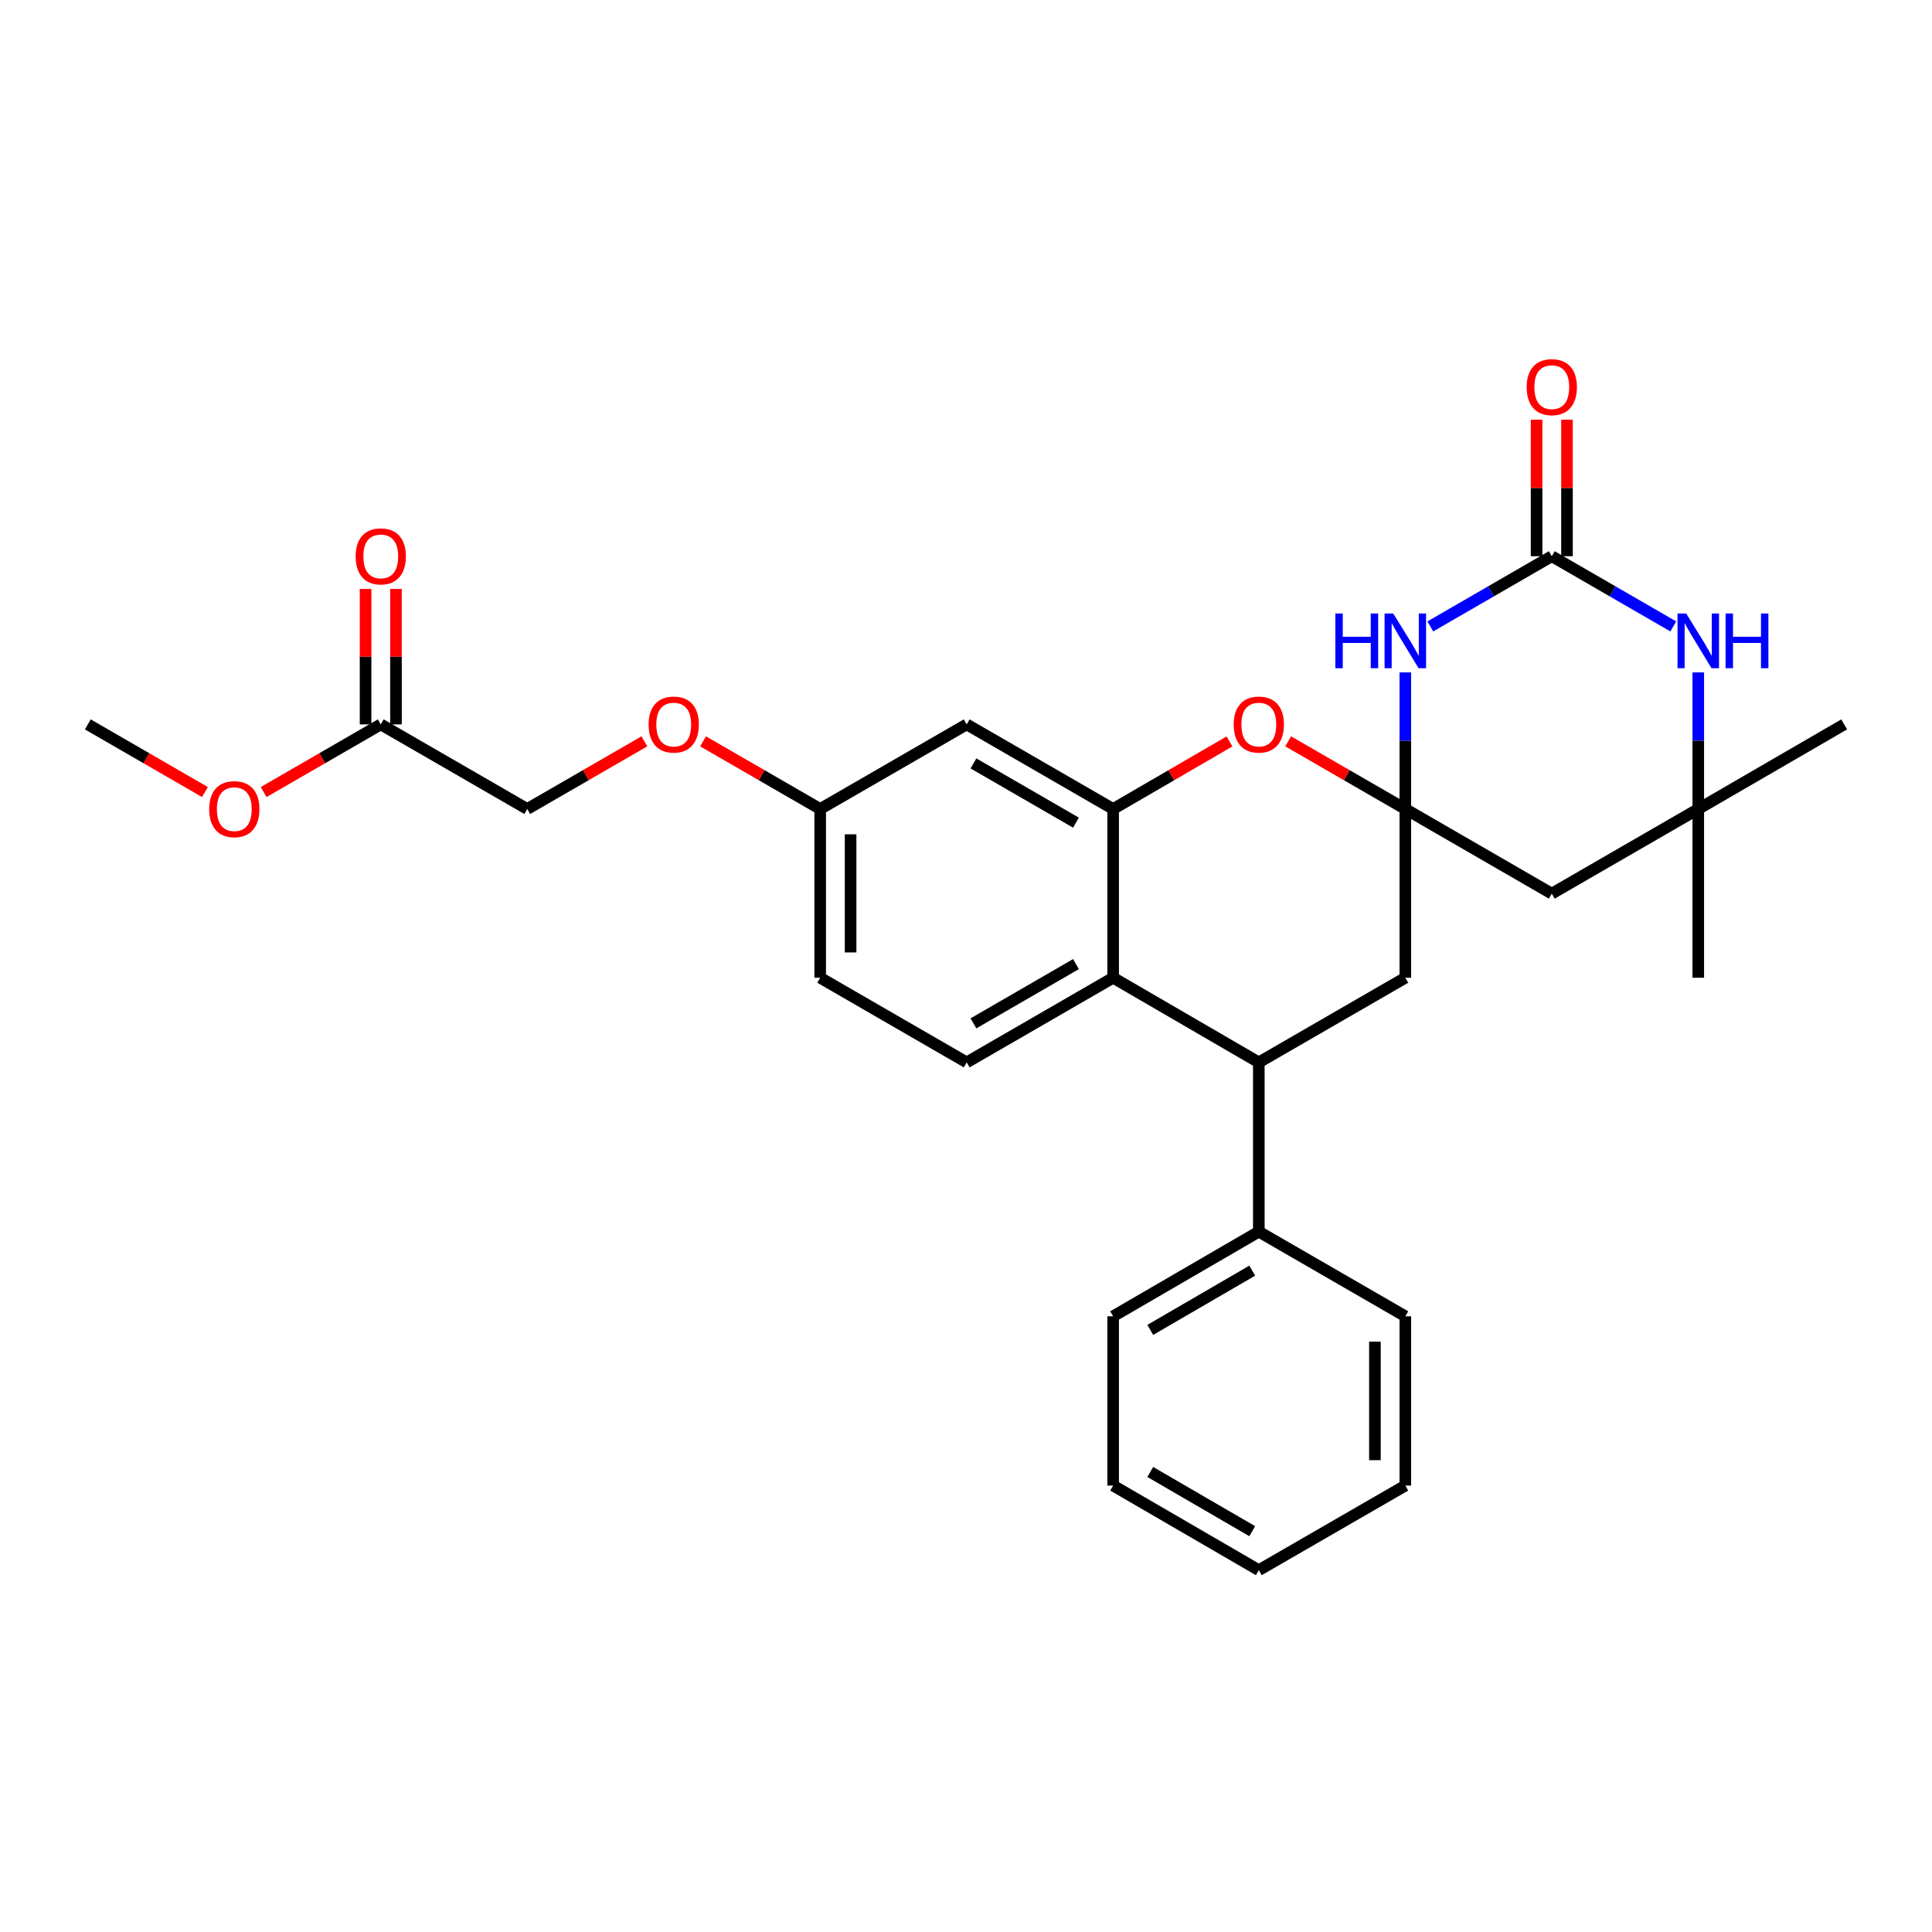 <?xml version='1.0' encoding='iso-8859-1'?>
<svg version='1.1' baseProfile='full'
              xmlns='http://www.w3.org/2000/svg'
                      xmlns:rdkit='http://www.rdkit.org/xml'
                      xmlns:xlink='http://www.w3.org/1999/xlink'
                  xml:space='preserve'
width='1000px' height='1000px' viewBox='0 0 1000 1000'>
<!-- END OF HEADER -->
<rect style='opacity:1.0;fill:#FFFFFF;stroke:none' width='1000' height='1000' x='0' y='0'> </rect>
<path class='bond-0' d='M 727.391,418.736 L 727.391,383.388' style='fill:none;fill-rule:evenodd;stroke:#000000;stroke-width:6px;stroke-linecap:butt;stroke-linejoin:miter;stroke-opacity:1' />
<path class='bond-0' d='M 727.391,383.388 L 727.391,348.041' style='fill:none;fill-rule:evenodd;stroke:#0000FF;stroke-width:6px;stroke-linecap:butt;stroke-linejoin:miter;stroke-opacity:1' />
<path class='bond-3' d='M 727.391,418.736 L 697.071,401.226' style='fill:none;fill-rule:evenodd;stroke:#000000;stroke-width:6px;stroke-linecap:butt;stroke-linejoin:miter;stroke-opacity:1' />
<path class='bond-3' d='M 697.071,401.226 L 666.751,383.717' style='fill:none;fill-rule:evenodd;stroke:#FF0000;stroke-width:6px;stroke-linecap:butt;stroke-linejoin:miter;stroke-opacity:1' />
<path class='bond-7' d='M 727.391,418.736 L 803.202,462.544' style='fill:none;fill-rule:evenodd;stroke:#000000;stroke-width:6px;stroke-linecap:butt;stroke-linejoin:miter;stroke-opacity:1' />
<path class='bond-9' d='M 727.391,418.736 L 727.391,506.081' style='fill:none;fill-rule:evenodd;stroke:#000000;stroke-width:6px;stroke-linecap:butt;stroke-linejoin:miter;stroke-opacity:1' />
<path class='bond-1' d='M 740.32,324.234 L 771.761,306.066' style='fill:none;fill-rule:evenodd;stroke:#0000FF;stroke-width:6px;stroke-linecap:butt;stroke-linejoin:miter;stroke-opacity:1' />
<path class='bond-1' d='M 771.761,306.066 L 803.202,287.897' style='fill:none;fill-rule:evenodd;stroke:#000000;stroke-width:6px;stroke-linecap:butt;stroke-linejoin:miter;stroke-opacity:1' />
<path class='bond-13' d='M 811.072,287.897 L 811.072,252.573' style='fill:none;fill-rule:evenodd;stroke:#000000;stroke-width:6px;stroke-linecap:butt;stroke-linejoin:miter;stroke-opacity:1' />
<path class='bond-13' d='M 811.072,252.573 L 811.072,217.249' style='fill:none;fill-rule:evenodd;stroke:#FF0000;stroke-width:6px;stroke-linecap:butt;stroke-linejoin:miter;stroke-opacity:1' />
<path class='bond-13' d='M 795.333,287.897 L 795.333,252.573' style='fill:none;fill-rule:evenodd;stroke:#000000;stroke-width:6px;stroke-linecap:butt;stroke-linejoin:miter;stroke-opacity:1' />
<path class='bond-13' d='M 795.333,252.573 L 795.333,217.249' style='fill:none;fill-rule:evenodd;stroke:#FF0000;stroke-width:6px;stroke-linecap:butt;stroke-linejoin:miter;stroke-opacity:1' />
<path class='bond-30' d='M 803.202,287.897 L 834.648,306.066' style='fill:none;fill-rule:evenodd;stroke:#000000;stroke-width:6px;stroke-linecap:butt;stroke-linejoin:miter;stroke-opacity:1' />
<path class='bond-30' d='M 834.648,306.066 L 866.093,324.235' style='fill:none;fill-rule:evenodd;stroke:#0000FF;stroke-width:6px;stroke-linecap:butt;stroke-linejoin:miter;stroke-opacity:1' />
<path class='bond-2' d='M 576.161,418.736 L 606.272,401.248' style='fill:none;fill-rule:evenodd;stroke:#000000;stroke-width:6px;stroke-linecap:butt;stroke-linejoin:miter;stroke-opacity:1' />
<path class='bond-2' d='M 606.272,401.248 L 636.382,383.761' style='fill:none;fill-rule:evenodd;stroke:#FF0000;stroke-width:6px;stroke-linecap:butt;stroke-linejoin:miter;stroke-opacity:1' />
<path class='bond-10' d='M 576.161,418.736 L 500.359,374.945' style='fill:none;fill-rule:evenodd;stroke:#000000;stroke-width:6px;stroke-linecap:butt;stroke-linejoin:miter;stroke-opacity:1' />
<path class='bond-10' d='M 556.918,425.796 L 503.856,395.142' style='fill:none;fill-rule:evenodd;stroke:#000000;stroke-width:6px;stroke-linecap:butt;stroke-linejoin:miter;stroke-opacity:1' />
<path class='bond-29' d='M 576.161,418.736 L 576.161,506.081' style='fill:none;fill-rule:evenodd;stroke:#000000;stroke-width:6px;stroke-linecap:butt;stroke-linejoin:miter;stroke-opacity:1' />
<path class='bond-4' d='M 576.161,506.081 L 651.562,549.889' style='fill:none;fill-rule:evenodd;stroke:#000000;stroke-width:6px;stroke-linecap:butt;stroke-linejoin:miter;stroke-opacity:1' />
<path class='bond-11' d='M 576.161,506.081 L 500.359,549.889' style='fill:none;fill-rule:evenodd;stroke:#000000;stroke-width:6px;stroke-linecap:butt;stroke-linejoin:miter;stroke-opacity:1' />
<path class='bond-11' d='M 556.915,499.024 L 503.853,529.69' style='fill:none;fill-rule:evenodd;stroke:#000000;stroke-width:6px;stroke-linecap:butt;stroke-linejoin:miter;stroke-opacity:1' />
<path class='bond-5' d='M 879.023,348.041 L 879.023,383.388' style='fill:none;fill-rule:evenodd;stroke:#0000FF;stroke-width:6px;stroke-linecap:butt;stroke-linejoin:miter;stroke-opacity:1' />
<path class='bond-5' d='M 879.023,383.388 L 879.023,418.736' style='fill:none;fill-rule:evenodd;stroke:#000000;stroke-width:6px;stroke-linecap:butt;stroke-linejoin:miter;stroke-opacity:1' />
<path class='bond-6' d='M 651.562,549.889 L 727.391,506.081' style='fill:none;fill-rule:evenodd;stroke:#000000;stroke-width:6px;stroke-linecap:butt;stroke-linejoin:miter;stroke-opacity:1' />
<path class='bond-14' d='M 651.562,549.889 L 651.562,637.505' style='fill:none;fill-rule:evenodd;stroke:#000000;stroke-width:6px;stroke-linecap:butt;stroke-linejoin:miter;stroke-opacity:1' />
<path class='bond-8' d='M 803.202,462.544 L 879.023,418.736' style='fill:none;fill-rule:evenodd;stroke:#000000;stroke-width:6px;stroke-linecap:butt;stroke-linejoin:miter;stroke-opacity:1' />
<path class='bond-21' d='M 879.023,418.736 L 879.023,506.081' style='fill:none;fill-rule:evenodd;stroke:#000000;stroke-width:6px;stroke-linecap:butt;stroke-linejoin:miter;stroke-opacity:1' />
<path class='bond-22' d='M 879.023,418.736 L 954.545,374.945' style='fill:none;fill-rule:evenodd;stroke:#000000;stroke-width:6px;stroke-linecap:butt;stroke-linejoin:miter;stroke-opacity:1' />
<path class='bond-16' d='M 500.359,374.945 L 424.53,418.736' style='fill:none;fill-rule:evenodd;stroke:#000000;stroke-width:6px;stroke-linecap:butt;stroke-linejoin:miter;stroke-opacity:1' />
<path class='bond-19' d='M 500.359,549.889 L 424.53,506.081' style='fill:none;fill-rule:evenodd;stroke:#000000;stroke-width:6px;stroke-linecap:butt;stroke-linejoin:miter;stroke-opacity:1' />
<path class='bond-12' d='M 197.086,374.945 L 272.907,418.736' style='fill:none;fill-rule:evenodd;stroke:#000000;stroke-width:6px;stroke-linecap:butt;stroke-linejoin:miter;stroke-opacity:1' />
<path class='bond-15' d='M 204.956,374.945 L 204.956,339.889' style='fill:none;fill-rule:evenodd;stroke:#000000;stroke-width:6px;stroke-linecap:butt;stroke-linejoin:miter;stroke-opacity:1' />
<path class='bond-15' d='M 204.956,339.889 L 204.956,304.834' style='fill:none;fill-rule:evenodd;stroke:#FF0000;stroke-width:6px;stroke-linecap:butt;stroke-linejoin:miter;stroke-opacity:1' />
<path class='bond-15' d='M 189.217,374.945 L 189.217,339.889' style='fill:none;fill-rule:evenodd;stroke:#000000;stroke-width:6px;stroke-linecap:butt;stroke-linejoin:miter;stroke-opacity:1' />
<path class='bond-15' d='M 189.217,339.889 L 189.217,304.834' style='fill:none;fill-rule:evenodd;stroke:#FF0000;stroke-width:6px;stroke-linecap:butt;stroke-linejoin:miter;stroke-opacity:1' />
<path class='bond-20' d='M 197.086,374.945 L 166.775,392.454' style='fill:none;fill-rule:evenodd;stroke:#000000;stroke-width:6px;stroke-linecap:butt;stroke-linejoin:miter;stroke-opacity:1' />
<path class='bond-20' d='M 166.775,392.454 L 136.464,409.962' style='fill:none;fill-rule:evenodd;stroke:#FF0000;stroke-width:6px;stroke-linecap:butt;stroke-linejoin:miter;stroke-opacity:1' />
<path class='bond-23' d='M 651.562,637.505 L 576.161,681.313' style='fill:none;fill-rule:evenodd;stroke:#000000;stroke-width:6px;stroke-linecap:butt;stroke-linejoin:miter;stroke-opacity:1' />
<path class='bond-23' d='M 648.159,657.685 L 595.378,688.351' style='fill:none;fill-rule:evenodd;stroke:#000000;stroke-width:6px;stroke-linecap:butt;stroke-linejoin:miter;stroke-opacity:1' />
<path class='bond-24' d='M 651.562,637.505 L 727.391,681.313' style='fill:none;fill-rule:evenodd;stroke:#000000;stroke-width:6px;stroke-linecap:butt;stroke-linejoin:miter;stroke-opacity:1' />
<path class='bond-17' d='M 424.53,418.736 L 394.218,401.227' style='fill:none;fill-rule:evenodd;stroke:#000000;stroke-width:6px;stroke-linecap:butt;stroke-linejoin:miter;stroke-opacity:1' />
<path class='bond-17' d='M 394.218,401.227 L 363.907,383.718' style='fill:none;fill-rule:evenodd;stroke:#FF0000;stroke-width:6px;stroke-linecap:butt;stroke-linejoin:miter;stroke-opacity:1' />
<path class='bond-31' d='M 424.53,418.736 L 424.53,506.081' style='fill:none;fill-rule:evenodd;stroke:#000000;stroke-width:6px;stroke-linecap:butt;stroke-linejoin:miter;stroke-opacity:1' />
<path class='bond-31' d='M 440.269,431.837 L 440.269,492.979' style='fill:none;fill-rule:evenodd;stroke:#000000;stroke-width:6px;stroke-linecap:butt;stroke-linejoin:miter;stroke-opacity:1' />
<path class='bond-18' d='M 333.529,383.718 L 303.218,401.227' style='fill:none;fill-rule:evenodd;stroke:#FF0000;stroke-width:6px;stroke-linecap:butt;stroke-linejoin:miter;stroke-opacity:1' />
<path class='bond-18' d='M 303.218,401.227 L 272.907,418.736' style='fill:none;fill-rule:evenodd;stroke:#000000;stroke-width:6px;stroke-linecap:butt;stroke-linejoin:miter;stroke-opacity:1' />
<path class='bond-25' d='M 106.086,409.963 L 75.77,392.454' style='fill:none;fill-rule:evenodd;stroke:#FF0000;stroke-width:6px;stroke-linecap:butt;stroke-linejoin:miter;stroke-opacity:1' />
<path class='bond-25' d='M 75.77,392.454 L 45.455,374.945' style='fill:none;fill-rule:evenodd;stroke:#000000;stroke-width:6px;stroke-linecap:butt;stroke-linejoin:miter;stroke-opacity:1' />
<path class='bond-26' d='M 576.161,681.313 L 576.161,768.929' style='fill:none;fill-rule:evenodd;stroke:#000000;stroke-width:6px;stroke-linecap:butt;stroke-linejoin:miter;stroke-opacity:1' />
<path class='bond-27' d='M 727.391,681.313 L 727.391,768.929' style='fill:none;fill-rule:evenodd;stroke:#000000;stroke-width:6px;stroke-linecap:butt;stroke-linejoin:miter;stroke-opacity:1' />
<path class='bond-27' d='M 711.651,694.455 L 711.651,755.786' style='fill:none;fill-rule:evenodd;stroke:#000000;stroke-width:6px;stroke-linecap:butt;stroke-linejoin:miter;stroke-opacity:1' />
<path class='bond-32' d='M 576.161,768.929 L 651.562,812.719' style='fill:none;fill-rule:evenodd;stroke:#000000;stroke-width:6px;stroke-linecap:butt;stroke-linejoin:miter;stroke-opacity:1' />
<path class='bond-32' d='M 595.376,761.887 L 648.156,792.54' style='fill:none;fill-rule:evenodd;stroke:#000000;stroke-width:6px;stroke-linecap:butt;stroke-linejoin:miter;stroke-opacity:1' />
<path class='bond-28' d='M 727.391,768.929 L 651.562,812.719' style='fill:none;fill-rule:evenodd;stroke:#000000;stroke-width:6px;stroke-linecap:butt;stroke-linejoin:miter;stroke-opacity:1' />
<path  class='atom-1' d='M 691.171 317.545
L 695.011 317.545
L 695.011 329.585
L 709.491 329.585
L 709.491 317.545
L 713.331 317.545
L 713.331 345.865
L 709.491 345.865
L 709.491 332.785
L 695.011 332.785
L 695.011 345.865
L 691.171 345.865
L 691.171 317.545
' fill='#0000FF'/>
<path  class='atom-1' d='M 721.131 317.545
L 730.411 332.545
Q 731.331 334.025, 732.811 336.705
Q 734.291 339.385, 734.371 339.545
L 734.371 317.545
L 738.131 317.545
L 738.131 345.865
L 734.251 345.865
L 724.291 329.465
Q 723.131 327.545, 721.891 325.345
Q 720.691 323.145, 720.331 322.465
L 720.331 345.865
L 716.651 345.865
L 716.651 317.545
L 721.131 317.545
' fill='#0000FF'/>
<path  class='atom-4' d='M 638.562 375.025
Q 638.562 368.225, 641.922 364.425
Q 645.282 360.625, 651.562 360.625
Q 657.842 360.625, 661.202 364.425
Q 664.562 368.225, 664.562 375.025
Q 664.562 381.905, 661.162 385.825
Q 657.762 389.705, 651.562 389.705
Q 645.322 389.705, 641.922 385.825
Q 638.562 381.945, 638.562 375.025
M 651.562 386.505
Q 655.882 386.505, 658.202 383.625
Q 660.562 380.705, 660.562 375.025
Q 660.562 369.465, 658.202 366.665
Q 655.882 363.825, 651.562 363.825
Q 647.242 363.825, 644.882 366.625
Q 642.562 369.425, 642.562 375.025
Q 642.562 380.745, 644.882 383.625
Q 647.242 386.505, 651.562 386.505
' fill='#FF0000'/>
<path  class='atom-6' d='M 872.763 317.545
L 882.043 332.545
Q 882.963 334.025, 884.443 336.705
Q 885.923 339.385, 886.003 339.545
L 886.003 317.545
L 889.763 317.545
L 889.763 345.865
L 885.883 345.865
L 875.923 329.465
Q 874.763 327.545, 873.523 325.345
Q 872.323 323.145, 871.963 322.465
L 871.963 345.865
L 868.283 345.865
L 868.283 317.545
L 872.763 317.545
' fill='#0000FF'/>
<path  class='atom-6' d='M 893.163 317.545
L 897.003 317.545
L 897.003 329.585
L 911.483 329.585
L 911.483 317.545
L 915.323 317.545
L 915.323 345.865
L 911.483 345.865
L 911.483 332.785
L 897.003 332.785
L 897.003 345.865
L 893.163 345.865
L 893.163 317.545
' fill='#0000FF'/>
<path  class='atom-14' d='M 790.202 200.379
Q 790.202 193.579, 793.562 189.779
Q 796.922 185.979, 803.202 185.979
Q 809.482 185.979, 812.842 189.779
Q 816.202 193.579, 816.202 200.379
Q 816.202 207.259, 812.802 211.179
Q 809.402 215.059, 803.202 215.059
Q 796.962 215.059, 793.562 211.179
Q 790.202 207.299, 790.202 200.379
M 803.202 211.859
Q 807.522 211.859, 809.842 208.979
Q 812.202 206.059, 812.202 200.379
Q 812.202 194.819, 809.842 192.019
Q 807.522 189.179, 803.202 189.179
Q 798.882 189.179, 796.522 191.979
Q 794.202 194.779, 794.202 200.379
Q 794.202 206.099, 796.522 208.979
Q 798.882 211.859, 803.202 211.859
' fill='#FF0000'/>
<path  class='atom-16' d='M 184.086 287.977
Q 184.086 281.177, 187.446 277.377
Q 190.806 273.577, 197.086 273.577
Q 203.366 273.577, 206.726 277.377
Q 210.086 281.177, 210.086 287.977
Q 210.086 294.857, 206.686 298.777
Q 203.286 302.657, 197.086 302.657
Q 190.846 302.657, 187.446 298.777
Q 184.086 294.897, 184.086 287.977
M 197.086 299.457
Q 201.406 299.457, 203.726 296.577
Q 206.086 293.657, 206.086 287.977
Q 206.086 282.417, 203.726 279.617
Q 201.406 276.777, 197.086 276.777
Q 192.766 276.777, 190.406 279.577
Q 188.086 282.377, 188.086 287.977
Q 188.086 293.697, 190.406 296.577
Q 192.766 299.457, 197.086 299.457
' fill='#FF0000'/>
<path  class='atom-18' d='M 335.718 375.025
Q 335.718 368.225, 339.078 364.425
Q 342.438 360.625, 348.718 360.625
Q 354.998 360.625, 358.358 364.425
Q 361.718 368.225, 361.718 375.025
Q 361.718 381.905, 358.318 385.825
Q 354.918 389.705, 348.718 389.705
Q 342.478 389.705, 339.078 385.825
Q 335.718 381.945, 335.718 375.025
M 348.718 386.505
Q 353.038 386.505, 355.358 383.625
Q 357.718 380.705, 357.718 375.025
Q 357.718 369.465, 355.358 366.665
Q 353.038 363.825, 348.718 363.825
Q 344.398 363.825, 342.038 366.625
Q 339.718 369.425, 339.718 375.025
Q 339.718 380.745, 342.038 383.625
Q 344.398 386.505, 348.718 386.505
' fill='#FF0000'/>
<path  class='atom-21' d='M 108.275 418.816
Q 108.275 412.016, 111.635 408.216
Q 114.995 404.416, 121.275 404.416
Q 127.555 404.416, 130.915 408.216
Q 134.275 412.016, 134.275 418.816
Q 134.275 425.696, 130.875 429.616
Q 127.475 433.496, 121.275 433.496
Q 115.035 433.496, 111.635 429.616
Q 108.275 425.736, 108.275 418.816
M 121.275 430.296
Q 125.595 430.296, 127.915 427.416
Q 130.275 424.496, 130.275 418.816
Q 130.275 413.256, 127.915 410.456
Q 125.595 407.616, 121.275 407.616
Q 116.955 407.616, 114.595 410.416
Q 112.275 413.216, 112.275 418.816
Q 112.275 424.536, 114.595 427.416
Q 116.955 430.296, 121.275 430.296
' fill='#FF0000'/>
</svg>
